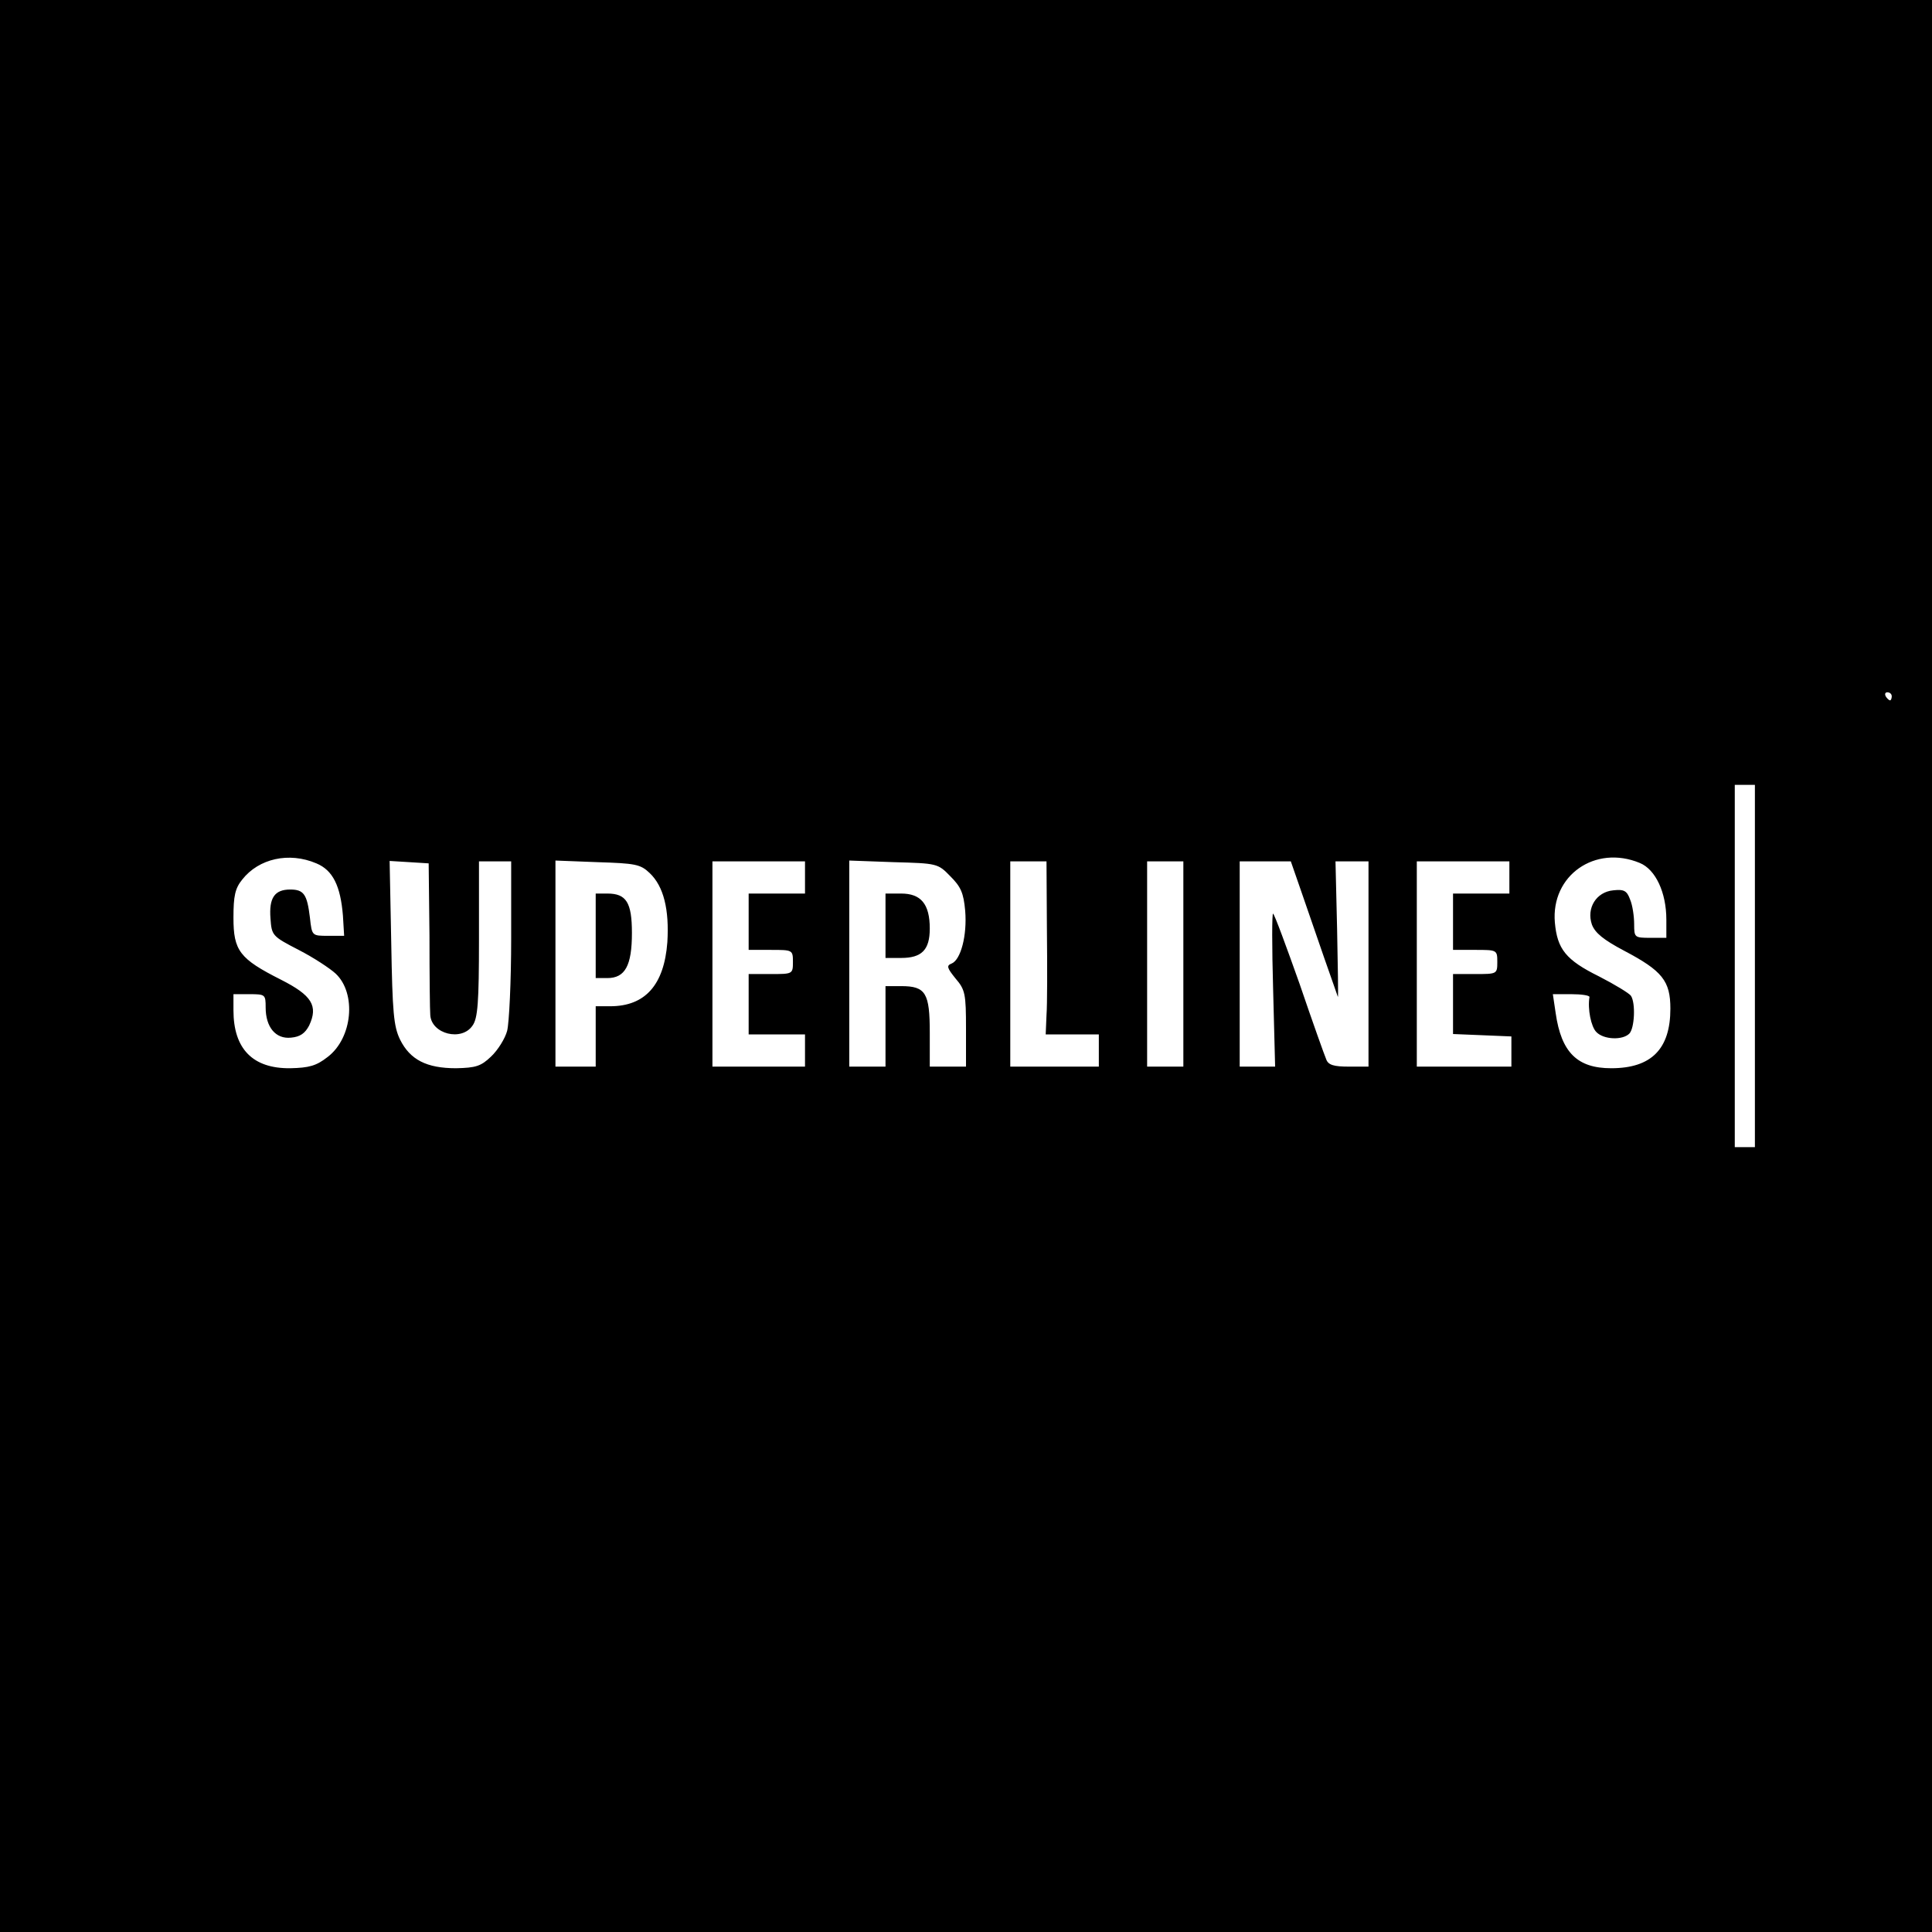 <?xml version="1.0" standalone="no"?>
<!DOCTYPE svg PUBLIC "-//W3C//DTD SVG 20010904//EN"
 "http://www.w3.org/TR/2001/REC-SVG-20010904/DTD/svg10.dtd">
<svg version="1.0" xmlns="http://www.w3.org/2000/svg"
 width="480pt" height="480pt" viewBox="0 0 480 480"
 preserveAspectRatio="xMidYMid meet">
<g transform="translate(0,480) scale(0.1,-0.1)"
fill="#000000" stroke="none">
<path d="M0 2400 l0 -2400 2400 0 2400 0 0 2400 0 2400 -2400 0 -2400 0 0
-2400z m4700 670 c0 -5 -2 -10 -4 -10 -3 0 -8 5 -11 10 -3 6 -1 10 4 10 6 0
11 -4 11 -10z m-340 -670 l0 -450 -25 0 -25 0 0 450 0 450 25 0 25 0 0 -450z
m-3574 255 c41 -17 60 -56 66 -130 l3 -50 -40 0 c-40 0 -40 0 -45 45 -7 58
-15 70 -49 70 -39 0 -53 -21 -49 -72 3 -42 4 -44 70 -78 37 -19 78 -46 92 -59
52 -49 42 -160 -20 -207 -28 -22 -46 -27 -93 -28 -93 -1 -141 48 -141 144 l0
40 40 0 c39 0 40 -1 40 -33 0 -49 25 -79 63 -75 23 2 35 11 45 30 23 49 7 75
-70 114 -103 52 -118 72 -118 154 0 54 4 73 22 95 41 52 116 69 184 40z m3288
1 c39 -16 66 -73 66 -141 l0 -45 -40 0 c-39 0 -40 1 -40 34 0 19 -4 47 -10 61
-8 22 -15 26 -42 23 -42 -4 -67 -44 -53 -85 8 -21 29 -38 80 -65 95 -50 115
-75 115 -144 0 -100 -47 -148 -147 -148 -84 0 -124 39 -138 137 l-7 47 46 0
c25 0 45 -3 45 -7 -5 -30 4 -74 17 -87 18 -19 65 -21 82 -4 13 13 16 76 4 94
-4 6 -40 28 -79 48 -83 41 -104 68 -110 134 -10 117 100 194 211 148z m-3007
-181 c0 -99 1 -188 2 -197 3 -47 78 -66 105 -26 13 18 16 57 16 215 l0 193 40
0 40 0 0 -192 c0 -106 -5 -209 -10 -229 -5 -19 -23 -48 -40 -64 -25 -24 -38
-28 -87 -29 -73 0 -114 21 -139 71 -16 33 -19 67 -22 241 l-4 203 49 -3 48 -3
2 -180z m547 156 c35 -33 49 -91 44 -172 -8 -106 -55 -159 -142 -159 l-36 0 0
-75 0 -75 -50 0 -50 0 0 256 0 256 104 -4 c94 -3 107 -5 130 -27z m386 -11 l0
-40 -70 0 -70 0 0 -70 0 -70 55 0 c54 0 55 0 55 -30 0 -30 -1 -30 -55 -30
l-55 0 0 -75 0 -75 70 0 70 0 0 -40 0 -40 -115 0 -115 0 0 255 0 255 115 0
115 0 0 -40z m361 3 c26 -26 33 -41 37 -86 5 -61 -11 -122 -34 -131 -13 -5
-11 -11 10 -37 24 -28 26 -38 26 -125 l0 -94 -45 0 -45 0 0 84 c0 99 -10 116
-71 116 l-39 0 0 -100 0 -100 -45 0 -45 0 0 256 0 256 110 -4 c108 -3 110 -3
141 -35z m240 -130 c1 -93 1 -189 -1 -215 l-2 -48 66 0 66 0 0 -40 0 -40 -110
0 -110 0 0 255 0 255 45 0 45 0 1 -167z m339 -88 l0 -255 -45 0 -45 0 0 255 0
255 45 0 45 0 0 -255z m292 183 c14 -40 40 -116 58 -168 18 -52 34 -96 34 -97
1 -1 0 74 -2 168 l-4 169 41 0 41 0 0 -255 0 -255 -49 0 c-37 0 -51 4 -56 18
-4 9 -34 93 -66 187 -33 93 -62 172 -66 175 -3 3 -3 -82 0 -187 l5 -193 -44 0
-44 0 0 255 0 255 64 0 63 0 25 -72z m518 32 l0 -40 -70 0 -70 0 0 -70 0 -70
55 0 c54 0 55 0 55 -30 0 -30 -1 -30 -55 -30 l-55 0 0 -75 0 -74 73 -3 72 -3
0 -37 0 -38 -117 0 -118 0 0 255 0 255 115 0 115 0 0 -40z"/>
<path d="M1480 2475 l0 -105 29 0 c44 0 61 31 61 112 0 76 -14 98 -61 98 l-29
0 0 -105z"/>
<path d="M2200 2500 l0 -80 39 0 c51 0 71 20 71 73 0 61 -22 87 -71 87 l-39 0
0 -80z"/>
</g>
</svg>
